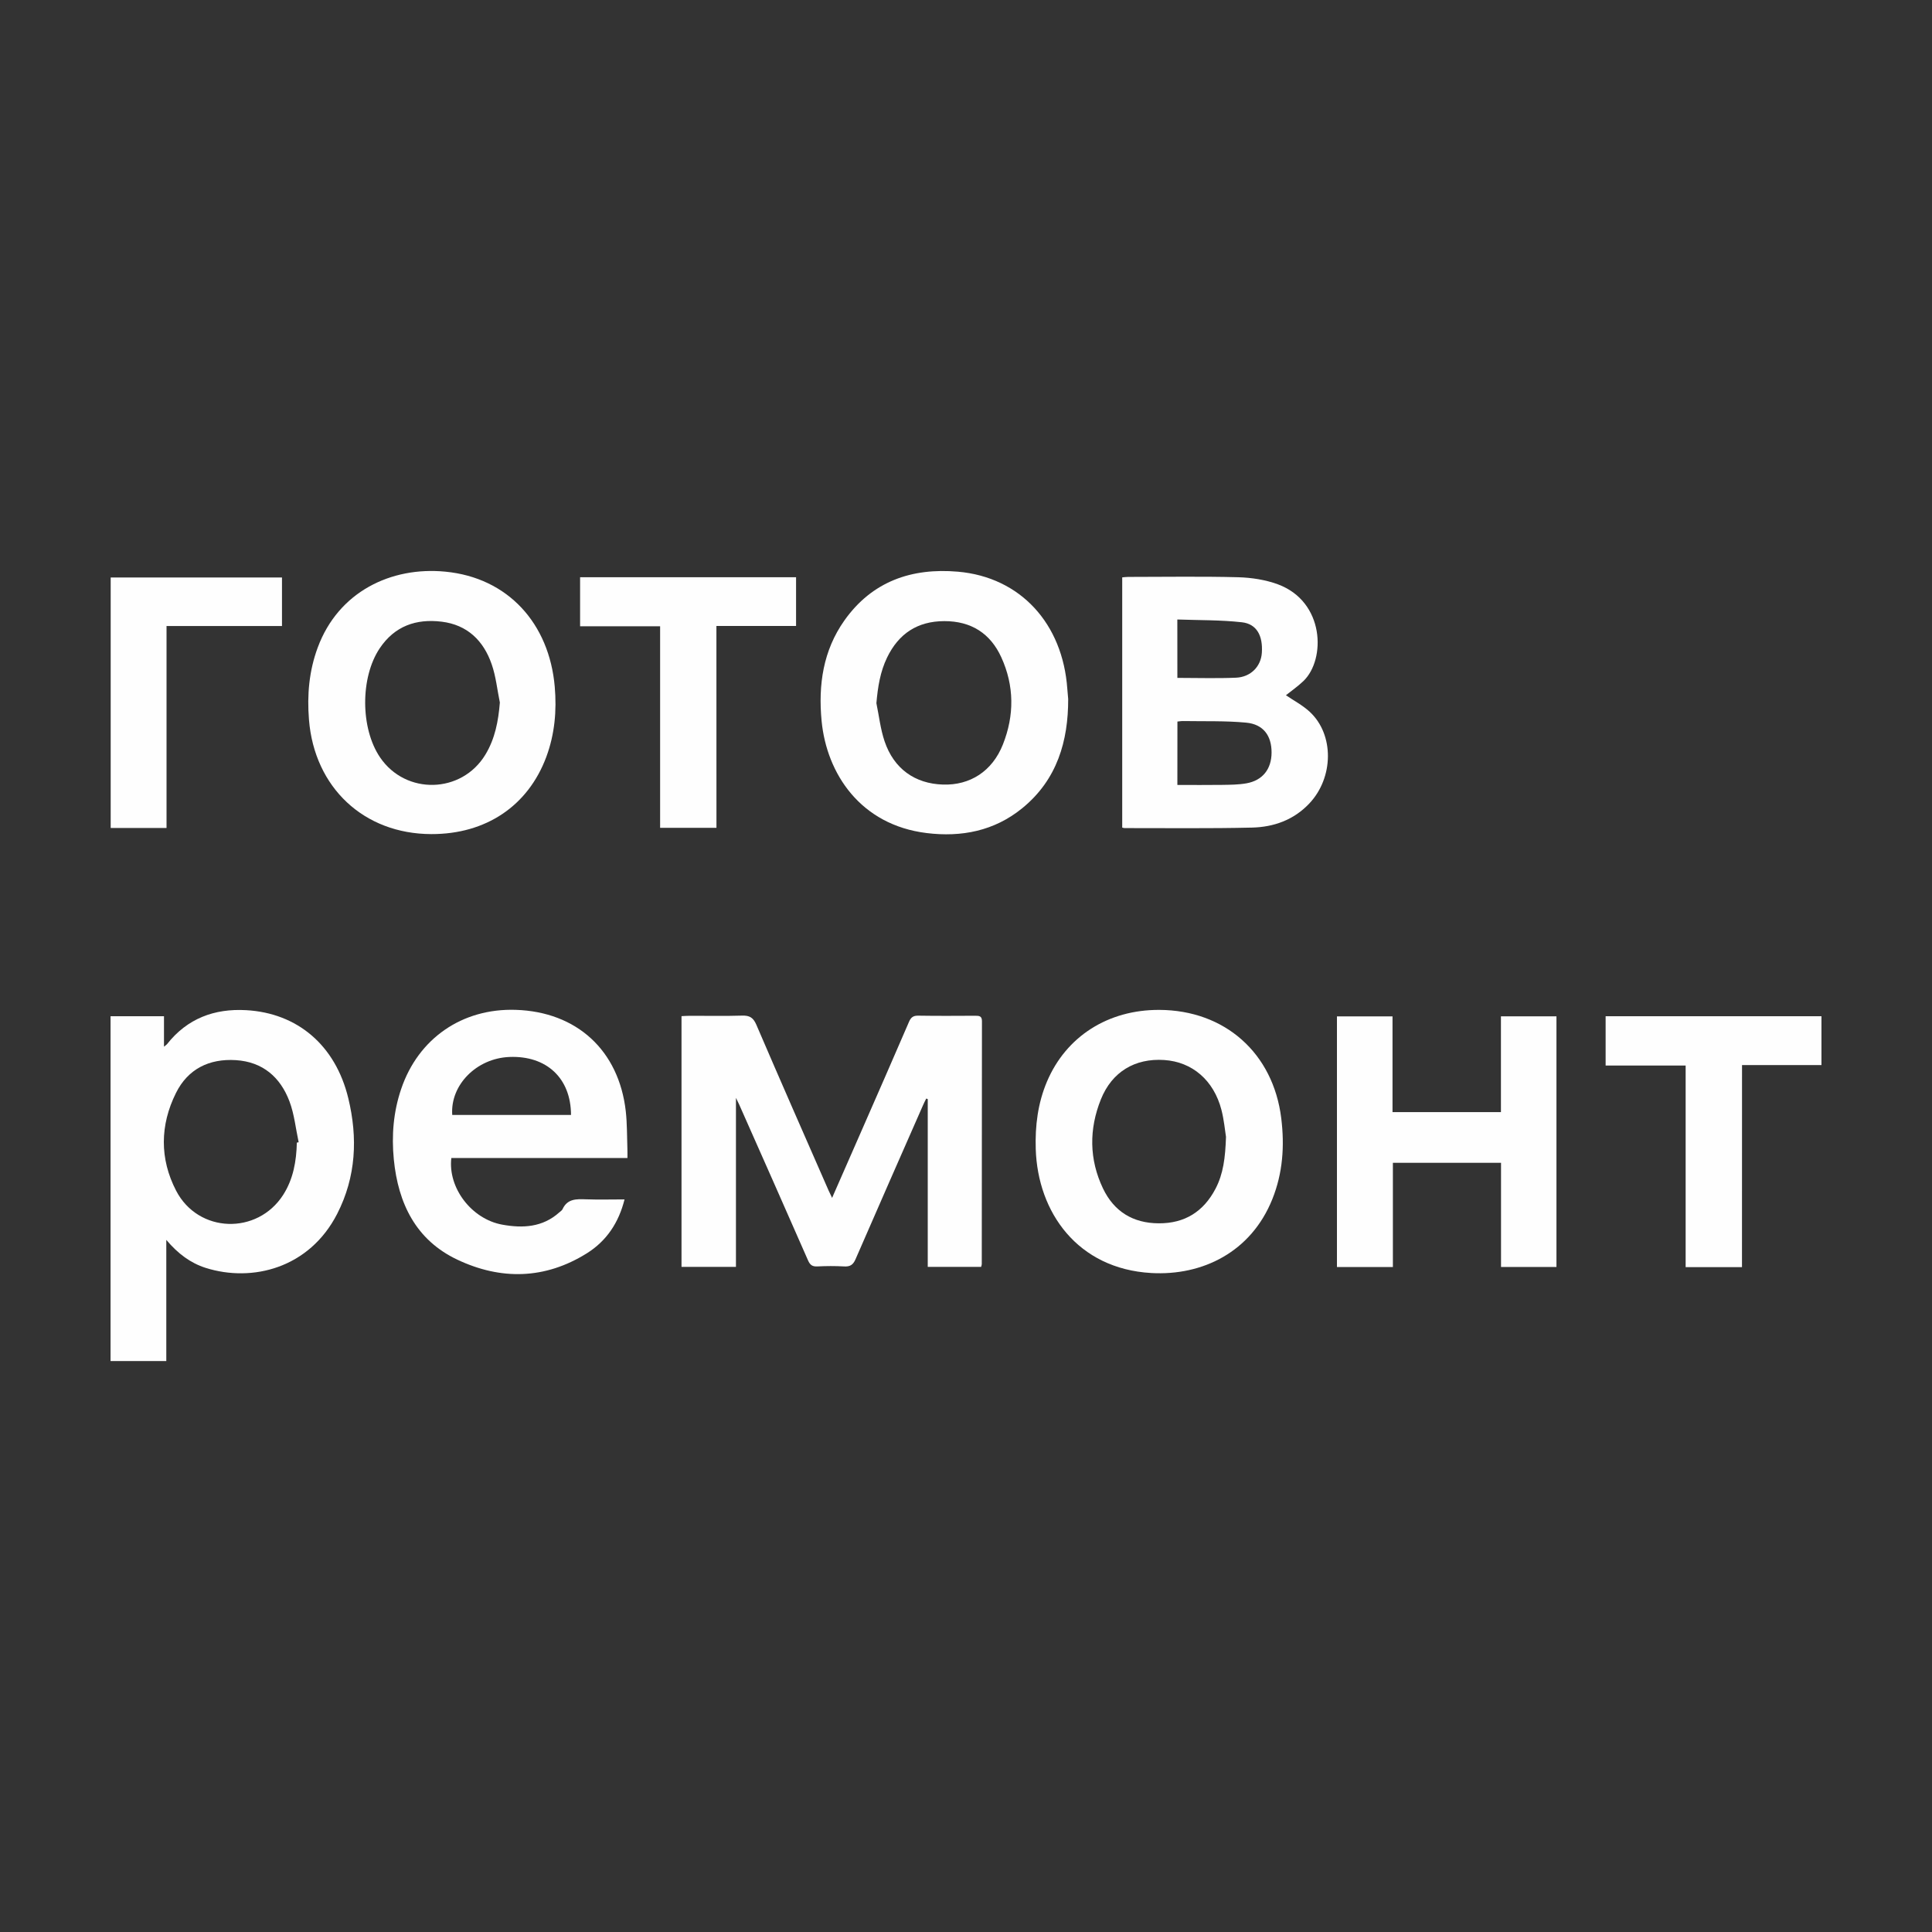 <?xml version="1.0" encoding="UTF-8"?> <svg xmlns="http://www.w3.org/2000/svg" xmlns:xlink="http://www.w3.org/1999/xlink" version="1.1" id="Слой_1" x="0px" y="0px" viewBox="0 0 425.2 425.2" style="enable-background:new 0 0 425.2 425.2;" xml:space="preserve"><rect x="0" y="0" width="425.2" height="425.2" fill="#333333" stroke="none"/> <style type="text/css"> .st0{fill:#FFFFFB;} .st1{fill:#FFFFFB;stroke:#FFFFFB;stroke-width:1.662;stroke-miterlimit:10;} .st2{fill:#FEFEFE;} .st3{fill:#FFFFFB;stroke:#FFFFFF;stroke-width:2.591;stroke-miterlimit:10;} .st4{fill-rule:evenodd;clip-rule:evenodd;fill:#FFFFFB;} .st5{opacity:0.56;fill-rule:evenodd;clip-rule:evenodd;fill:#FFFFFB;enable-background:new ;} .st6{fill-rule:evenodd;clip-rule:evenodd;fill:#FBFBFD;} .st7{opacity:0.33;fill-rule:evenodd;clip-rule:evenodd;fill:#FBFDFF;} .st8{opacity:0.69;fill-rule:evenodd;clip-rule:evenodd;fill:#FBFDFF;} .st9{opacity:0.9;fill-rule:evenodd;clip-rule:evenodd;fill:#FBFDFF;} .st10{fill:none;stroke:#FFFEF9;stroke-width:2.473;stroke-miterlimit:10;} .st11{fill:#FFFFFF;} .st12{opacity:0.7;fill:#FEFEFE;} .st13{opacity:0.71;} </style> <g> <path class="st2" d="M183.13,263.63c2.29-5.22,4.43-10.09,6.56-14.96c3.47-7.92,6.94-15.83,10.36-23.77c0.43-1,0.93-1.39,2.04-1.37 c4.2,0.07,8.39,0.04,12.59,0.02c0.87,0,1.43,0.08,1.43,1.2c-0.03,17.82-0.03,35.65-0.04,53.47c0,0.16-0.07,0.31-0.14,0.6 c-3.86,0-7.74,0-11.75,0c0-12.34,0-24.64,0-36.93c-0.11-0.04-0.22-0.08-0.33-0.12c-0.24,0.48-0.49,0.96-0.7,1.45 c-4.96,11.3-9.95,22.59-14.86,33.91c-0.54,1.25-1.21,1.67-2.53,1.59c-1.96-0.11-3.93-0.1-5.88,0c-1.09,0.05-1.59-0.31-2.04-1.32 c-5.02-11.45-10.09-22.88-15.16-34.31c-0.15-0.34-0.32-0.68-0.71-1.47c0,12.67,0,24.86,0,37.2c-4.07,0-7.95,0-11.98,0 c0-18.33,0-36.66,0-55.18c0.61-0.03,1.24-0.08,1.88-0.08c3.82-0.01,7.63,0.08,11.44-0.04c1.65-0.05,2.46,0.42,3.14,1.99 c5.23,12.19,10.58,24.33,15.9,36.48C182.57,262.43,182.78,262.87,183.13,263.63z"></path> <path class="st2" d="M36.6,272.88c0,9.19,0,17.88,0,26.66c-4.15,0-8.16,0-12.27,0c0-25.29,0-50.54,0-75.89c3.9,0,7.74,0,11.76,0 c0,2.18,0,4.28,0,6.71c0.41-0.34,0.57-0.43,0.67-0.56c4.45-5.65,10.41-7.87,17.41-7.48c11.29,0.63,19.66,7.73,22.48,19.37 c2.11,8.69,1.73,17.31-2.44,25.45c-6.13,11.97-18.68,15.14-28.94,11.9C41.94,277.98,39.2,275.95,36.6,272.88z M65.33,251.47 c0.13-0.03,0.27-0.05,0.4-0.08c-0.65-3.01-0.95-6.14-2.02-8.99c-2.01-5.34-5.9-8.71-11.8-9.08c-5.86-0.37-10.55,1.93-13.18,7.22 c-3.53,7.08-3.61,14.5,0.03,21.51c4.87,9.39,17.86,9.78,23.55,0.94C64.56,259.48,65.23,255.55,65.33,251.47z"></path> <path class="st2" d="M246.98,182.14c0-18.4,0-36.69,0-55.07c0.47-0.04,0.89-0.1,1.31-0.1c8.06,0,16.13-0.14,24.19,0.07 c2.94,0.08,6.02,0.55,8.76,1.56c10.33,3.83,10.56,16.52,5.64,21.27c-1.24,1.19-2.67,2.18-3.87,3.14c1.64,1.13,3.64,2.17,5.23,3.64 c5.43,5.01,5.3,14.5-0.09,20.19c-3.43,3.63-7.83,5.19-12.62,5.3c-9.31,0.22-18.63,0.1-27.95,0.11 C247.44,182.27,247.28,182.21,246.98,182.14z M259.12,172.75c3.39,0,6.61,0.04,9.82-0.01c1.79-0.03,3.61-0.03,5.36-0.34 c3.58-0.63,5.54-3.14,5.55-6.78c0.01-3.72-1.82-6.23-5.61-6.58c-4.59-0.43-9.23-0.27-13.86-0.35c-0.41-0.01-0.83,0.07-1.25,0.11 C259.12,163.46,259.12,168.01,259.12,172.75z M259.12,149.19c4.41,0,8.66,0.14,12.9-0.04c3.26-0.14,5.49-2.48,5.69-5.47 c0.26-3.77-1.13-6.37-4.4-6.73c-4.67-0.52-9.41-0.44-14.2-0.61C259.12,140.83,259.12,144.95,259.12,149.19z"></path> <path class="st2" d="M138.09,254.86c-13.09,0-25.93,0-38.76,0c-0.77,6.58,4.44,13.42,11.18,14.66c4.54,0.83,8.92,0.6,12.6-2.71 c0.24-0.22,0.57-0.41,0.69-0.68c1.07-2.34,3.07-2.25,5.18-2.18c2.77,0.1,5.54,0.02,8.47,0.02c-1.28,5.13-3.97,9.15-8.28,11.85 c-9.2,5.76-18.93,5.95-28.52,1.41c-9.11-4.31-13.03-12.37-13.98-22.09c-0.51-5.27-0.09-10.44,1.62-15.47 c3.77-11.14,13.44-17.8,25.22-17.42c13.42,0.43,22.68,8.91,24.21,22.28c0.31,2.75,0.26,5.54,0.36,8.31 C138.1,253.45,138.09,254.04,138.09,254.86z M99.53,245.38c8.71,0,17.42,0,26.14,0c-0.02-8.09-5.38-13.08-13.54-12.76 C104.9,232.9,99.06,238.77,99.53,245.38z"></path> <path class="st2" d="M235.09,153.83c0.02,9.17-2.38,17.75-10.12,24.05c-6.14,5-13.36,6.41-21.05,5.46 c-14.54-1.79-21.98-13.05-23.1-24.68c-0.76-7.94,0.34-15.5,5.02-22.11c6.09-8.6,14.8-11.62,24.99-10.73 c13.74,1.2,23.07,11.41,24.07,25.82C234.95,152.25,235.01,152.85,235.09,153.83z M192.88,154.76c0.58,2.8,0.89,5.69,1.8,8.38 c2.04,6.05,6.68,9.34,12.85,9.53c5.96,0.19,10.85-2.92,13.19-8.82c2.54-6.39,2.52-12.91-0.35-19.19 c-2.41-5.28-6.66-7.98-12.57-7.96c-5.91,0.02-10.02,2.77-12.56,8C193.71,147.85,193.19,151.21,192.88,154.76z"></path> <path class="st2" d="M94.93,183.57C80.07,183.54,69.2,173.31,68,158.4c-0.44-5.46,0.02-10.75,1.93-15.9 c4.55-12.28,16.15-17.84,28.07-16.69c13.83,1.33,22.88,11.43,24.09,25.32c0.46,5.3-0.01,10.45-1.85,15.43 C116.22,177.38,106.93,183.6,94.93,183.57z M110.01,154.61c-0.58-2.8-0.86-5.71-1.79-8.39c-1.79-5.21-5.36-8.71-11.03-9.4 c-5.6-0.68-10.32,0.95-13.61,5.84c-4.31,6.41-4.28,17.66,0.08,24.05c5.66,8.3,17.95,7.98,23.16-0.62 C108.94,162.59,109.68,158.73,110.01,154.61z"></path> <path class="st2" d="M255.15,222.26c14.43,0.06,25.06,9.52,26.83,23.84c0.75,6.1,0.35,12.05-1.96,17.81 c-4.67,11.64-15.37,16.9-26.64,16.26c-16.25-0.92-25-13.39-25.43-27.28c-0.16-5.12,0.46-10.1,2.47-14.85 C234.64,228.09,243.88,222.21,255.15,222.26z M269.82,250.21c-0.22-1.35-0.42-3.69-1-5.94c-1.69-6.53-6.44-10.58-12.61-10.98 c-6.41-0.42-11.48,2.58-13.92,8.65c-2.63,6.55-2.6,13.21,0.46,19.62c2.42,5.06,6.59,7.65,12.27,7.67c5.74,0.03,9.86-2.58,12.5-7.62 C269.22,258.36,269.67,254.81,269.82,250.21z"></path> <path class="st2" d="M330.33,244.76c0-7.13,0-14.04,0-21.08c4.09,0,8.09,0,12.22,0c0,18.38,0,36.71,0,55.16c-4.04,0-8.03,0-12.2,0 c0-7.63,0-15.23,0-22.93c-7.99,0-15.81,0-23.8,0c0,7.63,0,15.23,0,22.94c-4.17,0-8.18,0-12.31,0c0-18.37,0-36.7,0-55.16 c4.01,0,8.01,0,12.23,0c0,6.99,0,13.98,0,21.07C314.5,244.76,322.32,244.76,330.33,244.76z"></path> <path class="st2" d="M383.38,278.88c-4.25,0-8.25,0-12.4,0c0-14.77,0-29.46,0-44.37c-5.93,0-11.72,0-17.61,0c0-3.73,0-7.23,0-10.85 c15.82,0,31.6,0,47.5,0c0,3.53,0,7.03,0,10.74c-5.76,0-11.56,0-17.48,0C383.38,249.3,383.38,264,383.38,278.88z"></path> <path class="st2" d="M157.68,182.19c-4.26,0-8.26,0-12.4,0c0-14.78,0-29.48,0-44.36c-5.92,0-11.72,0-17.61,0c0-3.7,0-7.2,0-10.79 c15.85,0,31.63,0,47.53,0c0,3.52,0,7.02,0,10.73c-5.8,0-11.59,0-17.53,0C157.68,152.65,157.68,167.34,157.68,182.19z"></path> <path class="st2" d="M36.65,182.22c-4.22,0-8.19,0-12.29,0c0-18.34,0-36.67,0-55.13c12.49,0,25.04,0,37.7,0c0,3.49,0,7,0,10.69 c-8.44,0-16.85,0-25.41,0C36.65,152.65,36.65,167.34,36.65,182.22z"></path> </g> </svg> 